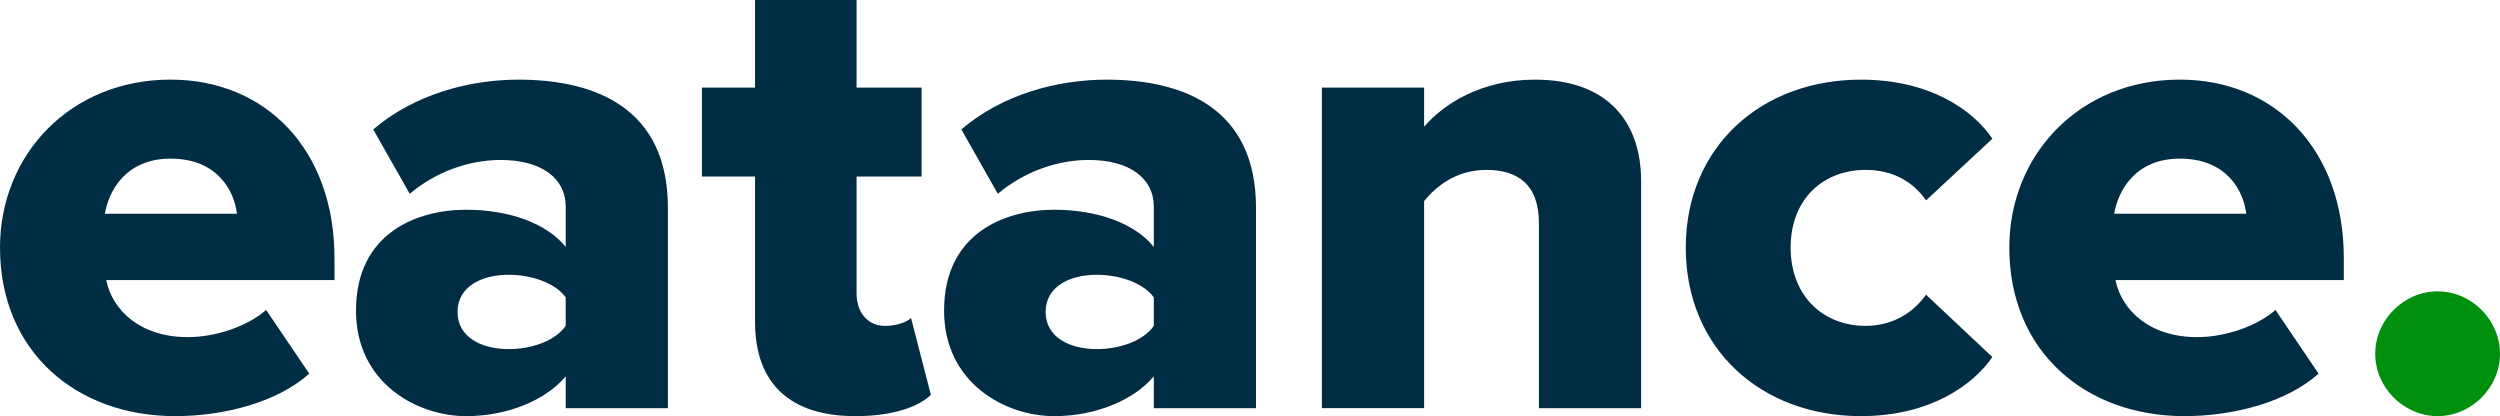 <?xml version="1.0" encoding="UTF-8"?><svg id="a" xmlns="http://www.w3.org/2000/svg" viewBox="0 0 2177.59 362.46"><defs><style>.b{fill:#002d43;}.c{fill:#00900e;}</style></defs><path class="b" d="M0,215.63c0,90.76,66.48,146.83,152.62,146.83,42.78,0,89.02-12.14,116.77-37l-37.58-55.5c-15.61,13.87-43.36,23.7-68.21,23.7-41.62,0-65.9-23.7-71.1-49.72h198.86v-19.08c0-94.81-60.12-155.51-142.79-155.51C61.28,69.37,0,134.69,0,215.63Zm148.57-77.46c41.05,0,55.5,28.33,57.81,47.98H91.34c3.47-20.23,18.5-47.98,57.23-47.98Zm344.17,217.36h89.03V180.94c0-86.71-63.01-111.57-130.07-111.57-42.78,0-90.76,12.72-126.6,43.36l31.8,56.08c22.54-19.08,51.45-29.48,79.2-29.48,35.84,0,56.65,16.19,56.65,40.47v35.26c-16.76-20.81-49.71-32.37-86.71-32.37-42.78,0-95.96,20.23-95.96,87.87,0,63.01,53.18,91.92,95.96,91.92,35.84,0,69.37-13.87,86.71-34.68v27.75Zm0-71.68c-9.25,13.3-30.06,20.23-49.71,20.23-23.7,0-44.51-10.4-44.51-32.37s20.81-32.37,44.51-32.37c19.65,0,40.47,6.94,49.71,19.65v24.86Zm252.21,78.62c32.95,0,54.92-8.09,65.9-18.5l-17.34-67.06c-2.89,3.47-12.72,6.94-22.54,6.94-15.61,0-24.86-12.14-24.86-28.33v-101.74h56.65V76.31h-56.65V0h-88.45V76.31h-46.25v77.46h46.25v126.6c0,53.76,30.64,82.09,87.29,82.09Zm260.05-6.94h89.02V180.94c0-86.71-63.01-111.57-130.06-111.57-42.78,0-90.76,12.72-126.61,43.36l31.8,56.08c22.54-19.08,51.45-29.48,79.2-29.48,35.84,0,56.65,16.19,56.65,40.47v35.26c-16.77-20.81-49.72-32.37-86.71-32.37-42.78,0-95.97,20.23-95.97,87.87,0,63.01,53.19,91.92,95.97,91.92,35.84,0,69.37-13.87,86.71-34.68v27.75Zm0-71.68c-9.25,13.3-30.06,20.23-49.72,20.23-23.7,0-44.51-10.4-44.51-32.37s20.81-32.37,44.51-32.37c19.66,0,40.47,6.94,49.72,19.65v24.86Zm335.45,71.68h89.03V157.82c0-51.45-28.91-88.45-92.5-88.45-46.82,0-79.77,21.39-96.54,41.04v-34.11h-89.02V355.52h89.02V175.16c10.41-12.72,27.75-27.17,54.34-27.17s45.67,12.14,45.67,46.25v161.29Zm127.92-139.9c0,87.87,65.32,146.83,152.61,146.83,60.12,0,97.7-27.17,114.46-51.45l-57.8-54.34c-10.99,15.61-28.91,27.17-52.61,27.17-37,0-65.32-26.01-65.32-68.21s28.32-67.64,65.32-67.64c23.7,0,41.62,10.4,52.61,26.59l57.8-53.76c-16.76-24.86-54.34-51.45-114.46-51.45-87.29,0-152.61,58.97-152.61,146.26Zm281.81,0c0,90.76,66.49,146.83,152.62,146.83,42.78,0,89.03-12.14,116.77-37l-37.57-55.5c-15.61,13.87-43.36,23.7-68.22,23.7-41.62,0-65.9-23.7-71.1-49.72h198.86v-19.08c0-94.81-60.12-155.51-142.79-155.51-87.29,0-148.57,65.32-148.57,146.26Zm148.57-77.46c41.05,0,55.5,28.33,57.81,47.98h-115.04c3.47-20.23,18.5-47.98,57.23-47.98Z"/><path class="c" d="M2068.91,308.12c0,29.48,24.86,54.34,54.34,54.34s54.34-24.86,54.34-54.34-24.85-54.34-54.34-54.34-54.34,24.86-54.34,54.34Z"/></svg>